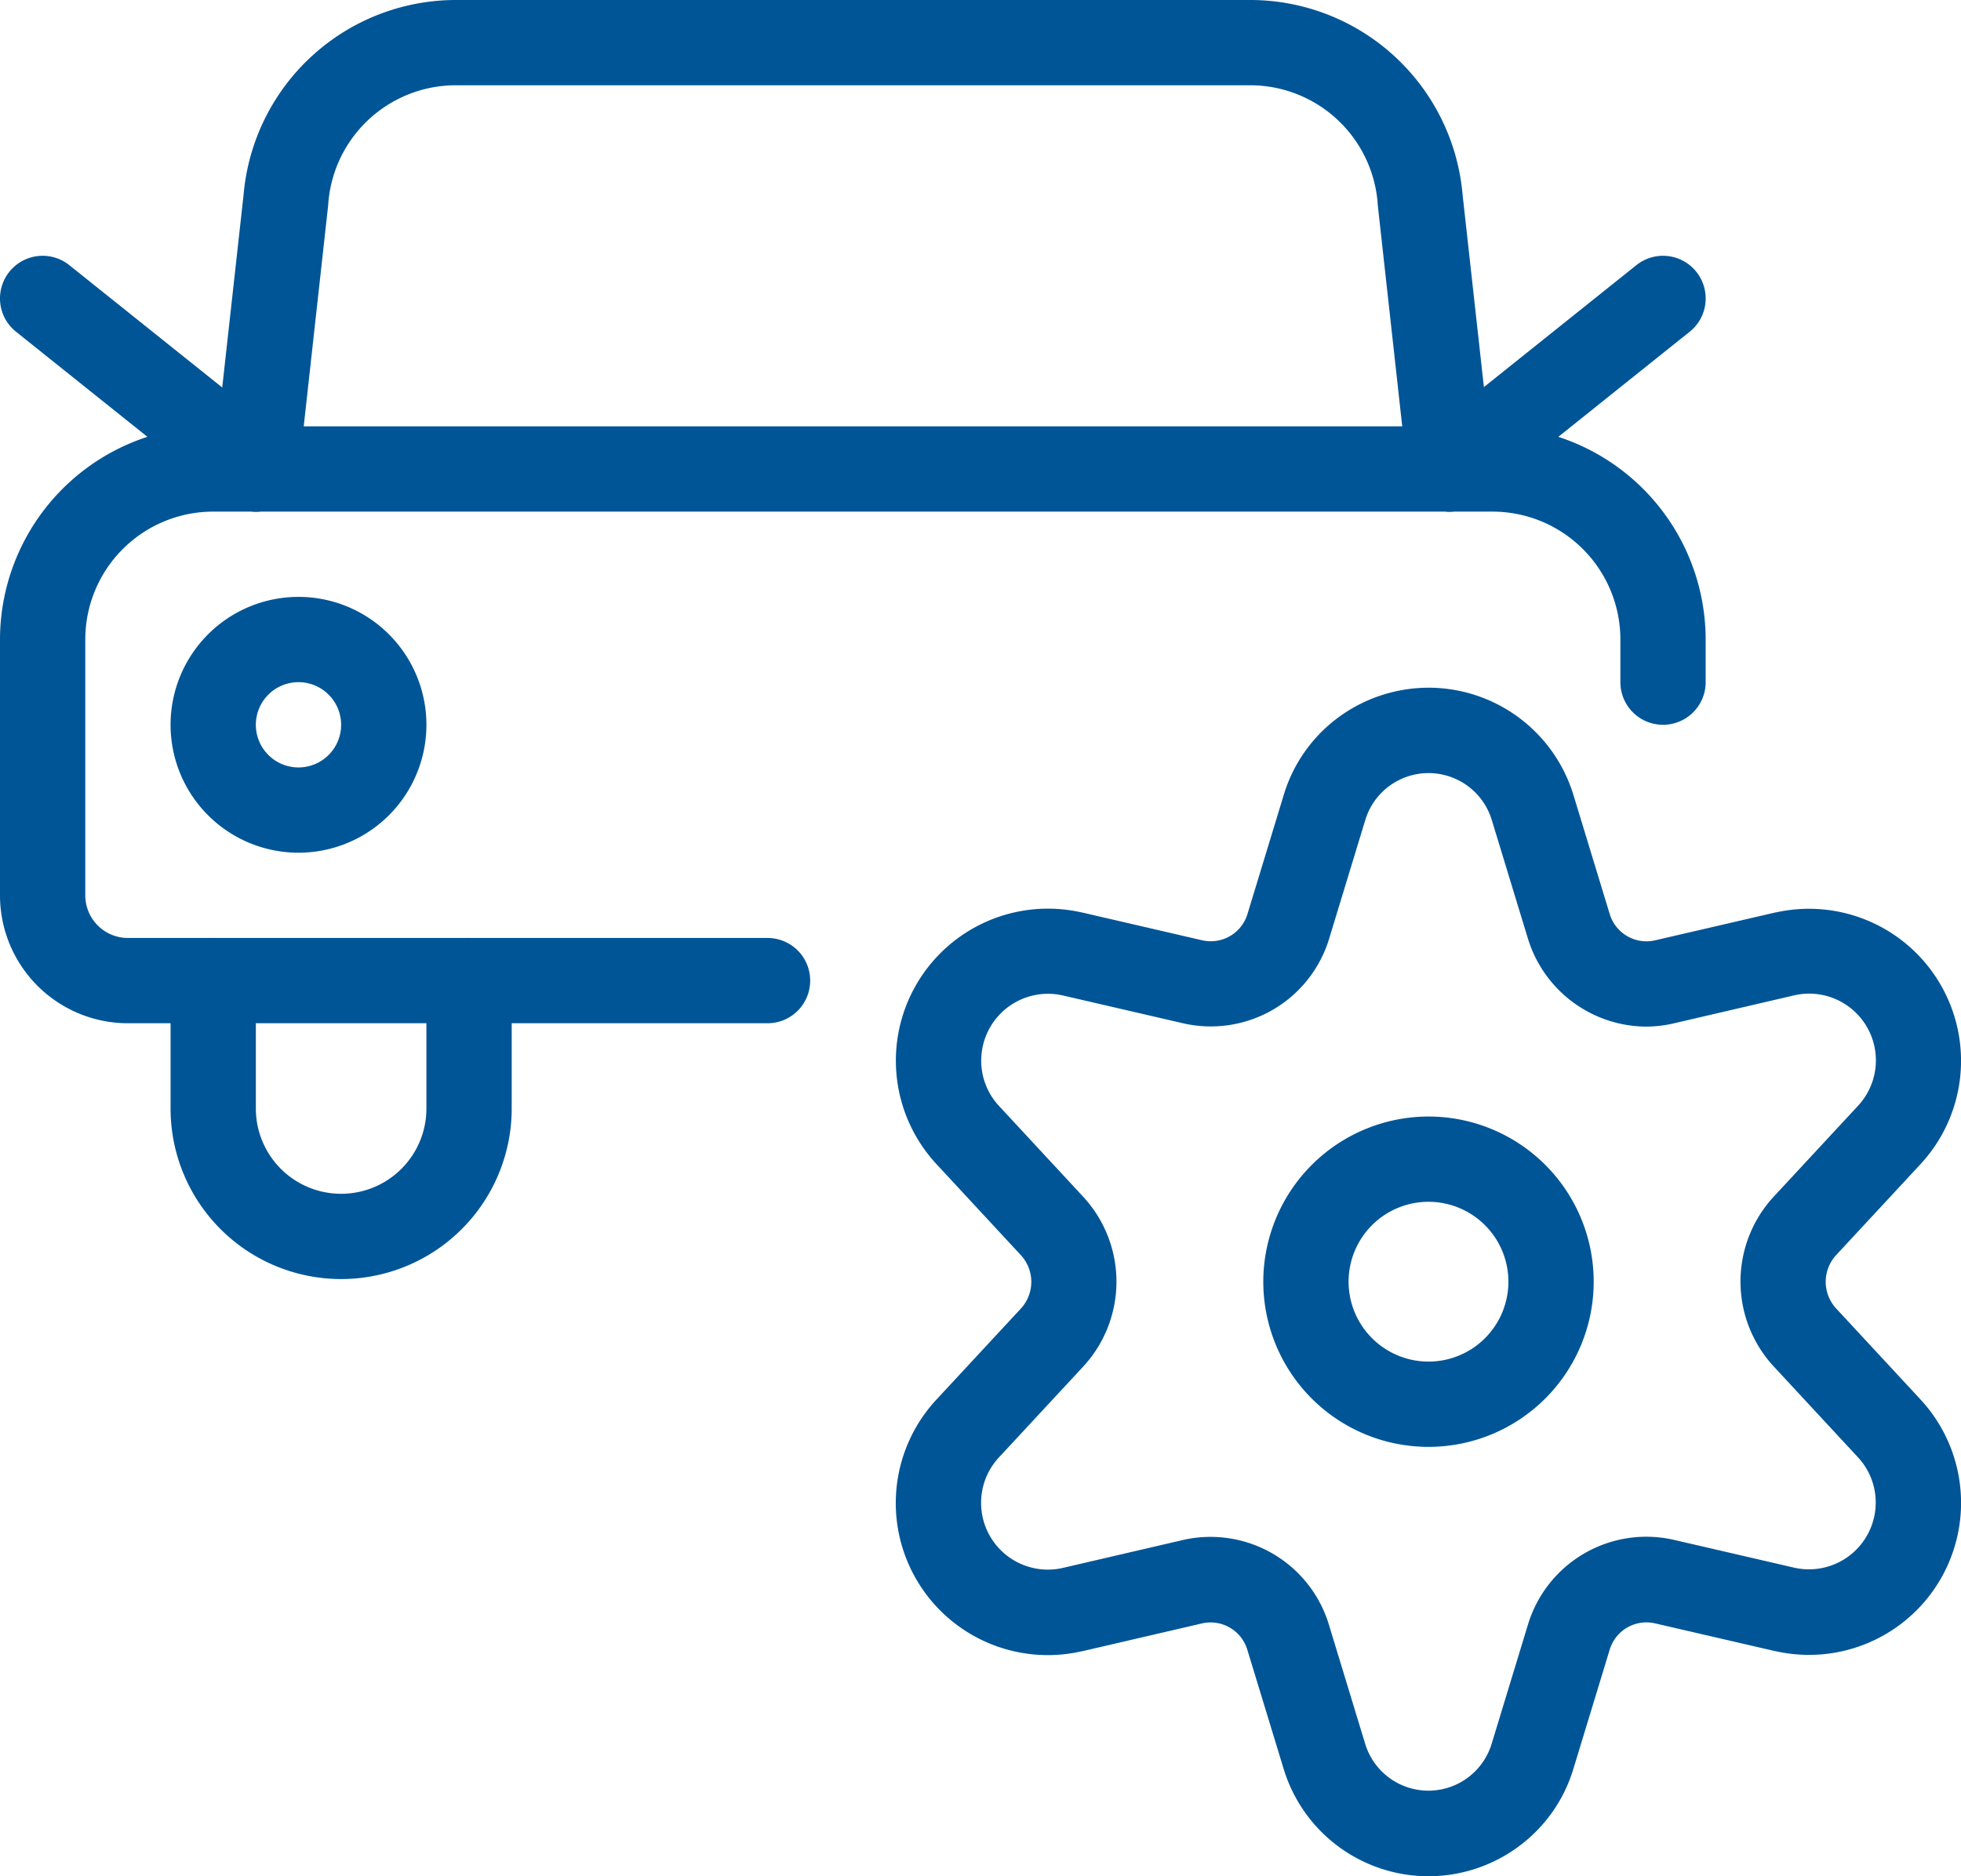 <svg id="Unterbodenpaket_1" data-name="Unterbodenpaket 1" xmlns="http://www.w3.org/2000/svg" xmlns:xlink="http://www.w3.org/1999/xlink" width="45.988" height="44.006" viewBox="0 0 45.988 44.006">
  <defs>
    <clipPath id="clip-path">
      <rect id="Rechteck_2027" data-name="Rechteck 2027" width="45.988" height="44.006" fill="none" stroke="#005596" stroke-width="1"/>
    </clipPath>
  </defs>
  <g id="Gruppe_1946" data-name="Gruppe 1946" clip-path="url(#clip-path)">
    <path id="Ellipse_55" data-name="Ellipse 55" d="M2.874-1A3.874,3.874,0,1,1-1,2.874,3.878,3.878,0,0,1,2.874-1Zm0,5.748A1.874,1.874,0,1,0,1,2.874,1.876,1.876,0,0,0,2.874,4.748Z" transform="translate(30.626 27.188)" fill="#005596"/>
    <path id="Pfad_1934" data-name="Pfad 1934" d="M33.5,16.13a3.553,3.553,0,0,1,3.4,2.519l.848,2.783a.9.9,0,0,0,1.067.623l2.823-.654.008,0a3.566,3.566,0,0,1,3.388,5.909l-1.975,2.129a.924.924,0,0,0,0,1.25l1.976,2.132a3.566,3.566,0,0,1-3.395,5.907h-.006l-2.82-.652a.9.9,0,0,0-1.066.621L36.9,41.481a3.519,3.519,0,0,1-1.3,1.838,3.55,3.55,0,0,1-5.5-1.841L29.253,38.7a.9.9,0,0,0-1.069-.622l-2.82.655-.007,0a3.566,3.566,0,0,1-3.388-5.915l1.973-2.127a.924.924,0,0,0,0-1.25l-1.976-2.132A3.566,3.566,0,0,1,25.361,21.4h.006l2.824.654a.9.9,0,0,0,1.065-.619l.849-2.788a3.518,3.518,0,0,1,1.3-1.834A3.578,3.578,0,0,1,33.5,16.13Zm5.109,7.949a2.92,2.92,0,0,1-2.778-2.067l-.847-2.78a1.55,1.55,0,0,0-2.966,0l-.848,2.785A2.9,2.9,0,0,1,27.741,24l-2.822-.653a1.566,1.566,0,0,0-1.907,1.473,1.555,1.555,0,0,0,.419,1.123l1.978,2.134a2.933,2.933,0,0,1,0,3.969l-1.976,2.13a1.566,1.566,0,0,0,1.139,2.639,1.582,1.582,0,0,0,.344-.038l2.819-.655a2.9,2.9,0,0,1,3.431,1.99l.847,2.782a1.55,1.55,0,0,0,2.97,0l.849-2.787a2.9,2.9,0,0,1,3.427-1.989l2.819.652A1.566,1.566,0,0,0,43.987,35.3a1.555,1.555,0,0,0-.419-1.123l-1.978-2.134a2.933,2.933,0,0,1,0-3.969l1.976-2.13a1.565,1.565,0,0,0-1.483-2.6L39.264,24A2.911,2.911,0,0,1,38.61,24.079Z" transform="translate(0 0)" fill="#005596"/>
    <path id="Pfad_1935" data-name="Pfad 1935" d="M18,24H3a3,3,0,0,1-3-3V15a5.006,5.006,0,0,1,5-5H35a5.006,5.006,0,0,1,5,5v1a1,1,0,0,1-2,0V15a3,3,0,0,0-3-3H5a3,3,0,0,0-3,3v6a1,1,0,0,0,1,1H18a1,1,0,0,1,0,2Z" transform="translate(0 0)" fill="#005596"/>
    <path id="Pfad_1936" data-name="Pfad 1936" d="M34,12a1,1,0,0,1-.993-.89l-.7-6.332q0-.014,0-.027A3,3,0,0,0,29.319,2H10.68A3,3,0,0,0,7.7,4.751q0,.014,0,.027l-.7,6.332a1,1,0,1,1-1.988-.22l.7-6.319A5,5,0,0,1,10.679,0H29.32A5,5,0,0,1,34.3,4.571l.7,6.319a1,1,0,0,1-.884,1.1A1.011,1.011,0,0,1,34,12Z" transform="translate(0 0)" fill="#005596"/>
    <path id="Ellipse_56" data-name="Ellipse 56" d="M2-1A3,3,0,1,1-1,2,3,3,0,0,1,2-1ZM2,3A1,1,0,1,0,1,2,1,1,0,0,0,2,3Z" transform="translate(5 15)" fill="#005596"/>
    <path id="Pfad_1937" data-name="Pfad 1937" d="M8,30a4,4,0,0,1-4-4V23a1,1,0,0,1,2,0v3a2,2,0,0,0,4,0V23a1,1,0,0,1,2,0v3A4,4,0,0,1,8,30Z" transform="translate(0 0)" fill="#005596"/>
    <path id="Linie_802" data-name="Linie 802" d="M5,5a1,1,0,0,1-.624-.219l-5-4A1,1,0,0,1-.781-.625,1,1,0,0,1,.625-.781l5,4A1,1,0,0,1,5,5Z" transform="translate(1 7)" fill="#005596"/>
    <path id="Linie_803" data-name="Linie 803" d="M0,5a1,1,0,0,1-.782-.375A1,1,0,0,1-.625,3.219l5-4a1,1,0,0,1,1.406.156A1,1,0,0,1,5.625.781l-5,4A1,1,0,0,1,0,5Z" transform="translate(34 7)" fill="#005596"/>
  </g>
</svg>
